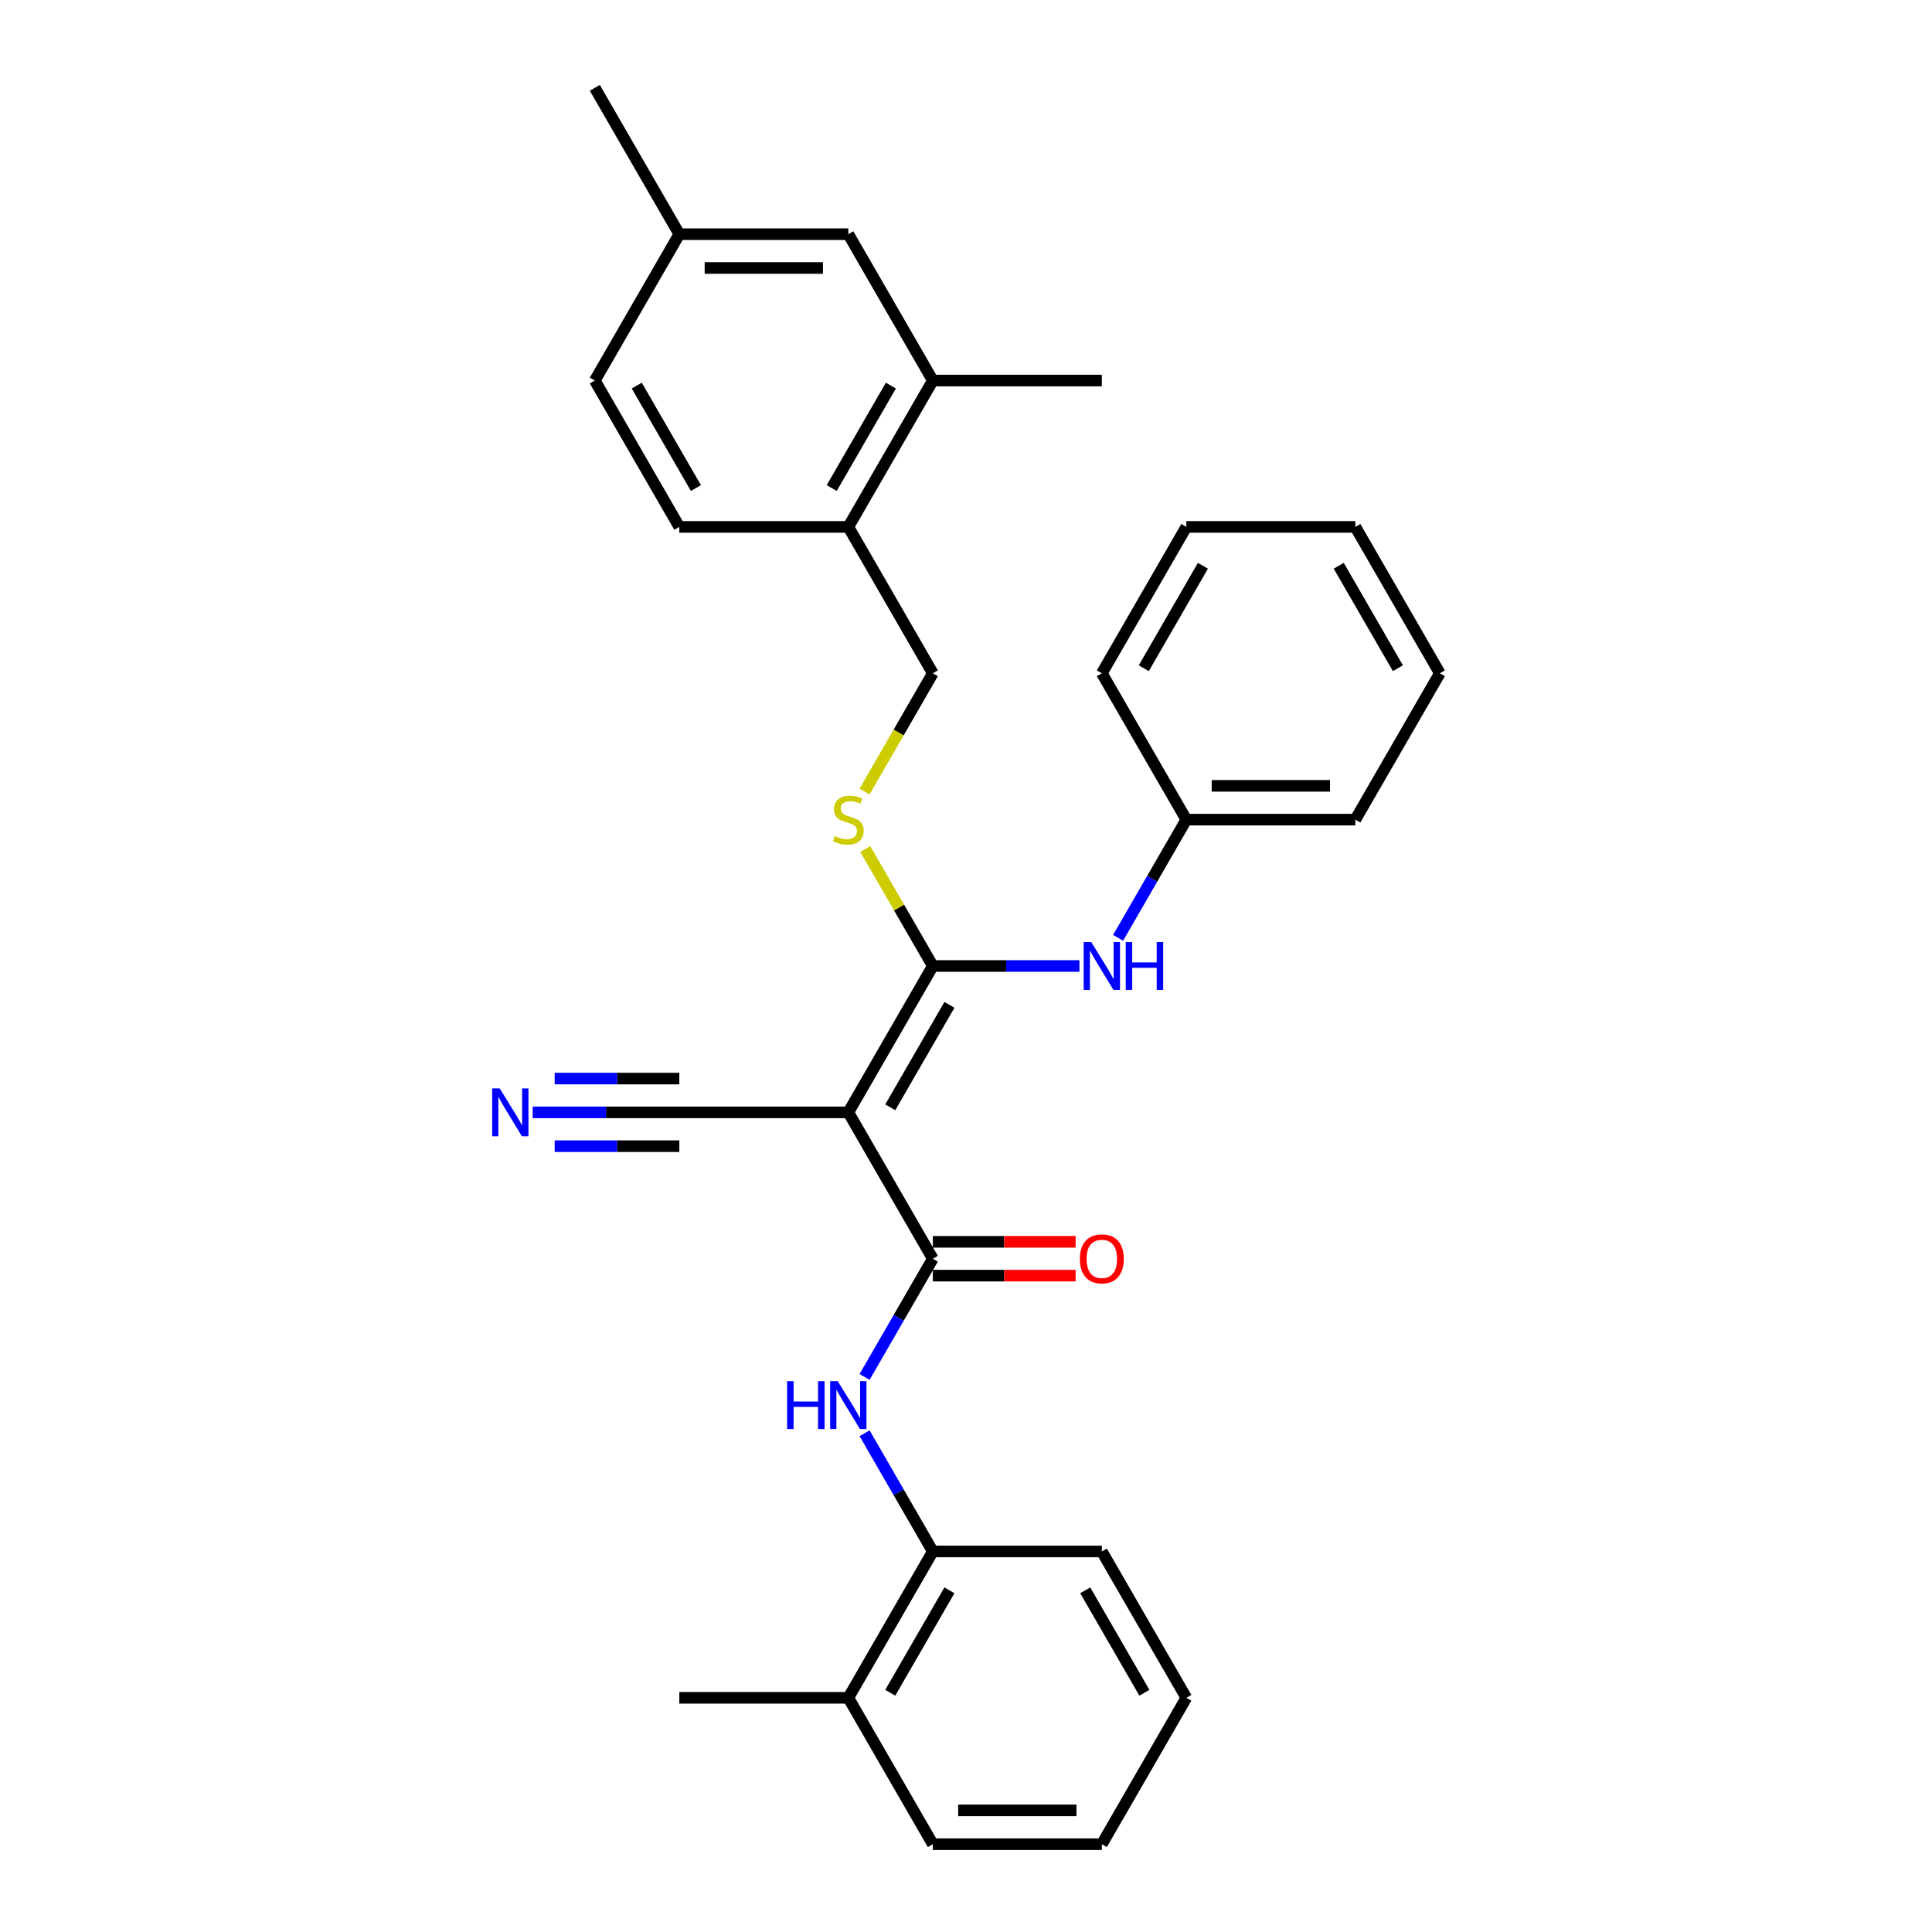 <?xml version='1.0' encoding='iso-8859-1'?>
<svg version='1.1' baseProfile='full'
              xmlns='http://www.w3.org/2000/svg'
                      xmlns:rdkit='http://www.rdkit.org/xml'
                      xmlns:xlink='http://www.w3.org/1999/xlink'
                  xml:space='preserve'
width='1000px' height='1000px' viewBox='0 0 1000 1000'>
<!-- END OF HEADER -->
<rect style='opacity:1.0;fill:#FFFFFF;stroke:none' width='1000' height='1000' x='0' y='0'> </rect>
<path class='bond-0' d='M 439.09,575.758 L 482.828,500' style='fill:none;fill-rule:evenodd;stroke:#000000;stroke-width:6px;stroke-linecap:butt;stroke-linejoin:miter;stroke-opacity:1' />
<path class='bond-0' d='M 460.802,573.142 L 491.419,520.111' style='fill:none;fill-rule:evenodd;stroke:#000000;stroke-width:6px;stroke-linecap:butt;stroke-linejoin:miter;stroke-opacity:1' />
<path class='bond-1' d='M 439.09,575.758 L 482.828,651.515' style='fill:none;fill-rule:evenodd;stroke:#000000;stroke-width:6px;stroke-linecap:butt;stroke-linejoin:miter;stroke-opacity:1' />
<path class='bond-3' d='M 439.09,575.758 L 351.612,575.758' style='fill:none;fill-rule:evenodd;stroke:#000000;stroke-width:6px;stroke-linecap:butt;stroke-linejoin:miter;stroke-opacity:1' />
<path class='bond-4' d='M 482.828,500 L 520.776,500' style='fill:none;fill-rule:evenodd;stroke:#000000;stroke-width:6px;stroke-linecap:butt;stroke-linejoin:miter;stroke-opacity:1' />
<path class='bond-4' d='M 520.776,500 L 558.724,500' style='fill:none;fill-rule:evenodd;stroke:#0000FF;stroke-width:6px;stroke-linecap:butt;stroke-linejoin:miter;stroke-opacity:1' />
<path class='bond-5' d='M 482.828,500 L 465.348,469.723' style='fill:none;fill-rule:evenodd;stroke:#000000;stroke-width:6px;stroke-linecap:butt;stroke-linejoin:miter;stroke-opacity:1' />
<path class='bond-5' d='M 465.348,469.723 L 447.867,439.446' style='fill:none;fill-rule:evenodd;stroke:#CCCC00;stroke-width:6px;stroke-linecap:butt;stroke-linejoin:miter;stroke-opacity:1' />
<path class='bond-2' d='M 482.828,651.515 L 465.166,682.107' style='fill:none;fill-rule:evenodd;stroke:#000000;stroke-width:6px;stroke-linecap:butt;stroke-linejoin:miter;stroke-opacity:1' />
<path class='bond-2' d='M 465.166,682.107 L 447.504,712.699' style='fill:none;fill-rule:evenodd;stroke:#0000FF;stroke-width:6px;stroke-linecap:butt;stroke-linejoin:miter;stroke-opacity:1' />
<path class='bond-9' d='M 482.828,660.263 L 519.787,660.263' style='fill:none;fill-rule:evenodd;stroke:#000000;stroke-width:6px;stroke-linecap:butt;stroke-linejoin:miter;stroke-opacity:1' />
<path class='bond-9' d='M 519.787,660.263 L 556.747,660.263' style='fill:none;fill-rule:evenodd;stroke:#FF0000;stroke-width:6px;stroke-linecap:butt;stroke-linejoin:miter;stroke-opacity:1' />
<path class='bond-9' d='M 482.828,642.767 L 519.787,642.767' style='fill:none;fill-rule:evenodd;stroke:#000000;stroke-width:6px;stroke-linecap:butt;stroke-linejoin:miter;stroke-opacity:1' />
<path class='bond-9' d='M 519.787,642.767 L 556.747,642.767' style='fill:none;fill-rule:evenodd;stroke:#FF0000;stroke-width:6px;stroke-linecap:butt;stroke-linejoin:miter;stroke-opacity:1' />
<path class='bond-7' d='M 447.504,741.846 L 465.166,772.438' style='fill:none;fill-rule:evenodd;stroke:#0000FF;stroke-width:6px;stroke-linecap:butt;stroke-linejoin:miter;stroke-opacity:1' />
<path class='bond-7' d='M 465.166,772.438 L 482.828,803.03' style='fill:none;fill-rule:evenodd;stroke:#000000;stroke-width:6px;stroke-linecap:butt;stroke-linejoin:miter;stroke-opacity:1' />
<path class='bond-6' d='M 351.612,575.758 L 313.665,575.758' style='fill:none;fill-rule:evenodd;stroke:#000000;stroke-width:6px;stroke-linecap:butt;stroke-linejoin:miter;stroke-opacity:1' />
<path class='bond-6' d='M 313.665,575.758 L 275.717,575.758' style='fill:none;fill-rule:evenodd;stroke:#0000FF;stroke-width:6px;stroke-linecap:butt;stroke-linejoin:miter;stroke-opacity:1' />
<path class='bond-6' d='M 351.612,558.262 L 319.357,558.262' style='fill:none;fill-rule:evenodd;stroke:#000000;stroke-width:6px;stroke-linecap:butt;stroke-linejoin:miter;stroke-opacity:1' />
<path class='bond-6' d='M 319.357,558.262 L 287.101,558.262' style='fill:none;fill-rule:evenodd;stroke:#0000FF;stroke-width:6px;stroke-linecap:butt;stroke-linejoin:miter;stroke-opacity:1' />
<path class='bond-6' d='M 351.612,593.253 L 319.357,593.253' style='fill:none;fill-rule:evenodd;stroke:#000000;stroke-width:6px;stroke-linecap:butt;stroke-linejoin:miter;stroke-opacity:1' />
<path class='bond-6' d='M 319.357,593.253 L 287.101,593.253' style='fill:none;fill-rule:evenodd;stroke:#0000FF;stroke-width:6px;stroke-linecap:butt;stroke-linejoin:miter;stroke-opacity:1' />
<path class='bond-15' d='M 578.72,485.426 L 596.382,454.834' style='fill:none;fill-rule:evenodd;stroke:#0000FF;stroke-width:6px;stroke-linecap:butt;stroke-linejoin:miter;stroke-opacity:1' />
<path class='bond-15' d='M 596.382,454.834 L 614.044,424.242' style='fill:none;fill-rule:evenodd;stroke:#000000;stroke-width:6px;stroke-linecap:butt;stroke-linejoin:miter;stroke-opacity:1' />
<path class='bond-11' d='M 447.483,409.704 L 465.156,379.094' style='fill:none;fill-rule:evenodd;stroke:#CCCC00;stroke-width:6px;stroke-linecap:butt;stroke-linejoin:miter;stroke-opacity:1' />
<path class='bond-11' d='M 465.156,379.094 L 482.828,348.485' style='fill:none;fill-rule:evenodd;stroke:#000000;stroke-width:6px;stroke-linecap:butt;stroke-linejoin:miter;stroke-opacity:1' />
<path class='bond-13' d='M 482.828,803.03 L 439.09,878.788' style='fill:none;fill-rule:evenodd;stroke:#000000;stroke-width:6px;stroke-linecap:butt;stroke-linejoin:miter;stroke-opacity:1' />
<path class='bond-13' d='M 491.419,823.142 L 460.802,876.172' style='fill:none;fill-rule:evenodd;stroke:#000000;stroke-width:6px;stroke-linecap:butt;stroke-linejoin:miter;stroke-opacity:1' />
<path class='bond-18' d='M 482.828,803.03 L 570.306,803.03' style='fill:none;fill-rule:evenodd;stroke:#000000;stroke-width:6px;stroke-linecap:butt;stroke-linejoin:miter;stroke-opacity:1' />
<path class='bond-8' d='M 482.828,196.97 L 439.09,272.727' style='fill:none;fill-rule:evenodd;stroke:#000000;stroke-width:6px;stroke-linecap:butt;stroke-linejoin:miter;stroke-opacity:1' />
<path class='bond-8' d='M 461.116,199.586 L 430.499,252.616' style='fill:none;fill-rule:evenodd;stroke:#000000;stroke-width:6px;stroke-linecap:butt;stroke-linejoin:miter;stroke-opacity:1' />
<path class='bond-12' d='M 482.828,196.97 L 439.09,121.212' style='fill:none;fill-rule:evenodd;stroke:#000000;stroke-width:6px;stroke-linecap:butt;stroke-linejoin:miter;stroke-opacity:1' />
<path class='bond-19' d='M 482.828,196.97 L 570.306,196.97' style='fill:none;fill-rule:evenodd;stroke:#000000;stroke-width:6px;stroke-linecap:butt;stroke-linejoin:miter;stroke-opacity:1' />
<path class='bond-10' d='M 439.09,272.727 L 482.828,348.485' style='fill:none;fill-rule:evenodd;stroke:#000000;stroke-width:6px;stroke-linecap:butt;stroke-linejoin:miter;stroke-opacity:1' />
<path class='bond-14' d='M 439.09,272.727 L 351.612,272.727' style='fill:none;fill-rule:evenodd;stroke:#000000;stroke-width:6px;stroke-linecap:butt;stroke-linejoin:miter;stroke-opacity:1' />
<path class='bond-32' d='M 439.09,121.212 L 351.612,121.212' style='fill:none;fill-rule:evenodd;stroke:#000000;stroke-width:6px;stroke-linecap:butt;stroke-linejoin:miter;stroke-opacity:1' />
<path class='bond-32' d='M 425.968,138.708 L 364.734,138.708' style='fill:none;fill-rule:evenodd;stroke:#000000;stroke-width:6px;stroke-linecap:butt;stroke-linejoin:miter;stroke-opacity:1' />
<path class='bond-20' d='M 439.09,878.788 L 351.612,878.788' style='fill:none;fill-rule:evenodd;stroke:#000000;stroke-width:6px;stroke-linecap:butt;stroke-linejoin:miter;stroke-opacity:1' />
<path class='bond-21' d='M 439.09,878.788 L 482.828,954.545' style='fill:none;fill-rule:evenodd;stroke:#000000;stroke-width:6px;stroke-linecap:butt;stroke-linejoin:miter;stroke-opacity:1' />
<path class='bond-17' d='M 351.612,272.727 L 307.874,196.97' style='fill:none;fill-rule:evenodd;stroke:#000000;stroke-width:6px;stroke-linecap:butt;stroke-linejoin:miter;stroke-opacity:1' />
<path class='bond-17' d='M 360.203,252.616 L 329.586,199.586' style='fill:none;fill-rule:evenodd;stroke:#000000;stroke-width:6px;stroke-linecap:butt;stroke-linejoin:miter;stroke-opacity:1' />
<path class='bond-23' d='M 614.044,424.242 L 701.521,424.242' style='fill:none;fill-rule:evenodd;stroke:#000000;stroke-width:6px;stroke-linecap:butt;stroke-linejoin:miter;stroke-opacity:1' />
<path class='bond-23' d='M 627.166,406.747 L 688.4,406.747' style='fill:none;fill-rule:evenodd;stroke:#000000;stroke-width:6px;stroke-linecap:butt;stroke-linejoin:miter;stroke-opacity:1' />
<path class='bond-24' d='M 614.044,424.242 L 570.306,348.485' style='fill:none;fill-rule:evenodd;stroke:#000000;stroke-width:6px;stroke-linecap:butt;stroke-linejoin:miter;stroke-opacity:1' />
<path class='bond-16' d='M 351.612,121.212 L 307.874,196.97' style='fill:none;fill-rule:evenodd;stroke:#000000;stroke-width:6px;stroke-linecap:butt;stroke-linejoin:miter;stroke-opacity:1' />
<path class='bond-22' d='M 351.612,121.212 L 307.874,45.455' style='fill:none;fill-rule:evenodd;stroke:#000000;stroke-width:6px;stroke-linecap:butt;stroke-linejoin:miter;stroke-opacity:1' />
<path class='bond-25' d='M 570.306,803.03 L 614.044,878.788' style='fill:none;fill-rule:evenodd;stroke:#000000;stroke-width:6px;stroke-linecap:butt;stroke-linejoin:miter;stroke-opacity:1' />
<path class='bond-25' d='M 561.715,823.142 L 592.332,876.172' style='fill:none;fill-rule:evenodd;stroke:#000000;stroke-width:6px;stroke-linecap:butt;stroke-linejoin:miter;stroke-opacity:1' />
<path class='bond-30' d='M 482.828,954.545 L 570.306,954.545' style='fill:none;fill-rule:evenodd;stroke:#000000;stroke-width:6px;stroke-linecap:butt;stroke-linejoin:miter;stroke-opacity:1' />
<path class='bond-30' d='M 495.95,937.05 L 557.184,937.05' style='fill:none;fill-rule:evenodd;stroke:#000000;stroke-width:6px;stroke-linecap:butt;stroke-linejoin:miter;stroke-opacity:1' />
<path class='bond-28' d='M 701.521,424.242 L 745.26,348.485' style='fill:none;fill-rule:evenodd;stroke:#000000;stroke-width:6px;stroke-linecap:butt;stroke-linejoin:miter;stroke-opacity:1' />
<path class='bond-27' d='M 570.306,348.485 L 614.044,272.727' style='fill:none;fill-rule:evenodd;stroke:#000000;stroke-width:6px;stroke-linecap:butt;stroke-linejoin:miter;stroke-opacity:1' />
<path class='bond-27' d='M 592.018,345.869 L 622.635,292.839' style='fill:none;fill-rule:evenodd;stroke:#000000;stroke-width:6px;stroke-linecap:butt;stroke-linejoin:miter;stroke-opacity:1' />
<path class='bond-26' d='M 614.044,878.788 L 570.306,954.545' style='fill:none;fill-rule:evenodd;stroke:#000000;stroke-width:6px;stroke-linecap:butt;stroke-linejoin:miter;stroke-opacity:1' />
<path class='bond-29' d='M 614.044,272.727 L 701.521,272.727' style='fill:none;fill-rule:evenodd;stroke:#000000;stroke-width:6px;stroke-linecap:butt;stroke-linejoin:miter;stroke-opacity:1' />
<path class='bond-31' d='M 745.26,348.485 L 701.521,272.727' style='fill:none;fill-rule:evenodd;stroke:#000000;stroke-width:6px;stroke-linecap:butt;stroke-linejoin:miter;stroke-opacity:1' />
<path class='bond-31' d='M 723.548,345.869 L 692.931,292.839' style='fill:none;fill-rule:evenodd;stroke:#000000;stroke-width:6px;stroke-linecap:butt;stroke-linejoin:miter;stroke-opacity:1' />
<path  class='atom-3' d='M 407.405 714.886
L 410.764 714.886
L 410.764 725.418
L 423.431 725.418
L 423.431 714.886
L 426.79 714.886
L 426.79 739.66
L 423.431 739.66
L 423.431 728.217
L 410.764 728.217
L 410.764 739.66
L 407.405 739.66
L 407.405 714.886
' fill='#0000FF'/>
<path  class='atom-3' d='M 433.613 714.886
L 441.731 728.008
Q 442.536 729.302, 443.831 731.647
Q 445.125 733.991, 445.195 734.131
L 445.195 714.886
L 448.485 714.886
L 448.485 739.66
L 445.09 739.66
L 436.378 725.313
Q 435.363 723.634, 434.278 721.709
Q 433.229 719.785, 432.914 719.19
L 432.914 739.66
L 429.694 739.66
L 429.694 714.886
L 433.613 714.886
' fill='#0000FF'/>
<path  class='atom-5' d='M 564.829 487.613
L 572.947 500.735
Q 573.752 502.029, 575.047 504.374
Q 576.341 506.718, 576.411 506.858
L 576.411 487.613
L 579.701 487.613
L 579.701 512.387
L 576.306 512.387
L 567.594 498.041
Q 566.579 496.361, 565.494 494.436
Q 564.445 492.512, 564.13 491.917
L 564.13 512.387
L 560.91 512.387
L 560.91 487.613
L 564.829 487.613
' fill='#0000FF'/>
<path  class='atom-5' d='M 582.675 487.613
L 586.034 487.613
L 586.034 498.145
L 598.701 498.145
L 598.701 487.613
L 602.06 487.613
L 602.06 512.387
L 598.701 512.387
L 598.701 500.945
L 586.034 500.945
L 586.034 512.387
L 582.675 512.387
L 582.675 487.613
' fill='#0000FF'/>
<path  class='atom-6' d='M 432.091 432.745
Q 432.371 432.85, 433.526 433.34
Q 434.681 433.83, 435.94 434.145
Q 437.235 434.425, 438.495 434.425
Q 440.839 434.425, 442.204 433.305
Q 443.568 432.15, 443.568 430.156
Q 443.568 428.791, 442.869 427.951
Q 442.204 427.112, 441.154 426.657
Q 440.104 426.202, 438.355 425.677
Q 436.15 425.012, 434.821 424.382
Q 433.526 423.753, 432.581 422.423
Q 431.671 421.093, 431.671 418.854
Q 431.671 415.74, 433.771 413.815
Q 435.905 411.891, 440.104 411.891
Q 442.974 411.891, 446.228 413.255
L 445.423 415.95
Q 442.449 414.725, 440.209 414.725
Q 437.795 414.725, 436.465 415.74
Q 435.136 416.719, 435.171 418.434
Q 435.171 419.764, 435.835 420.568
Q 436.535 421.373, 437.515 421.828
Q 438.53 422.283, 440.209 422.808
Q 442.449 423.508, 443.778 424.207
Q 445.108 424.907, 446.053 426.342
Q 447.032 427.742, 447.032 430.156
Q 447.032 433.585, 444.723 435.44
Q 442.449 437.259, 438.635 437.259
Q 436.43 437.259, 434.751 436.769
Q 433.106 436.314, 431.147 435.51
L 432.091 432.745
' fill='#CCCC00'/>
<path  class='atom-7' d='M 258.659 563.371
L 266.777 576.492
Q 267.582 577.787, 268.876 580.131
Q 270.171 582.476, 270.241 582.616
L 270.241 563.371
L 273.53 563.371
L 273.53 588.144
L 270.136 588.144
L 261.423 573.798
Q 260.408 572.119, 259.324 570.194
Q 258.274 568.27, 257.959 567.675
L 257.959 588.144
L 254.74 588.144
L 254.74 563.371
L 258.659 563.371
' fill='#0000FF'/>
<path  class='atom-10' d='M 558.933 651.585
Q 558.933 645.637, 561.873 642.313
Q 564.812 638.988, 570.306 638.988
Q 575.799 638.988, 578.738 642.313
Q 581.678 645.637, 581.678 651.585
Q 581.678 657.604, 578.703 661.033
Q 575.729 664.427, 570.306 664.427
Q 564.847 664.427, 561.873 661.033
Q 558.933 657.639, 558.933 651.585
M 570.306 661.628
Q 574.085 661.628, 576.114 659.108
Q 578.178 656.554, 578.178 651.585
Q 578.178 646.721, 576.114 644.272
Q 574.085 641.788, 570.306 641.788
Q 566.526 641.788, 564.462 644.237
Q 562.433 646.686, 562.433 651.585
Q 562.433 656.589, 564.462 659.108
Q 566.526 661.628, 570.306 661.628
' fill='#FF0000'/>
</svg>
